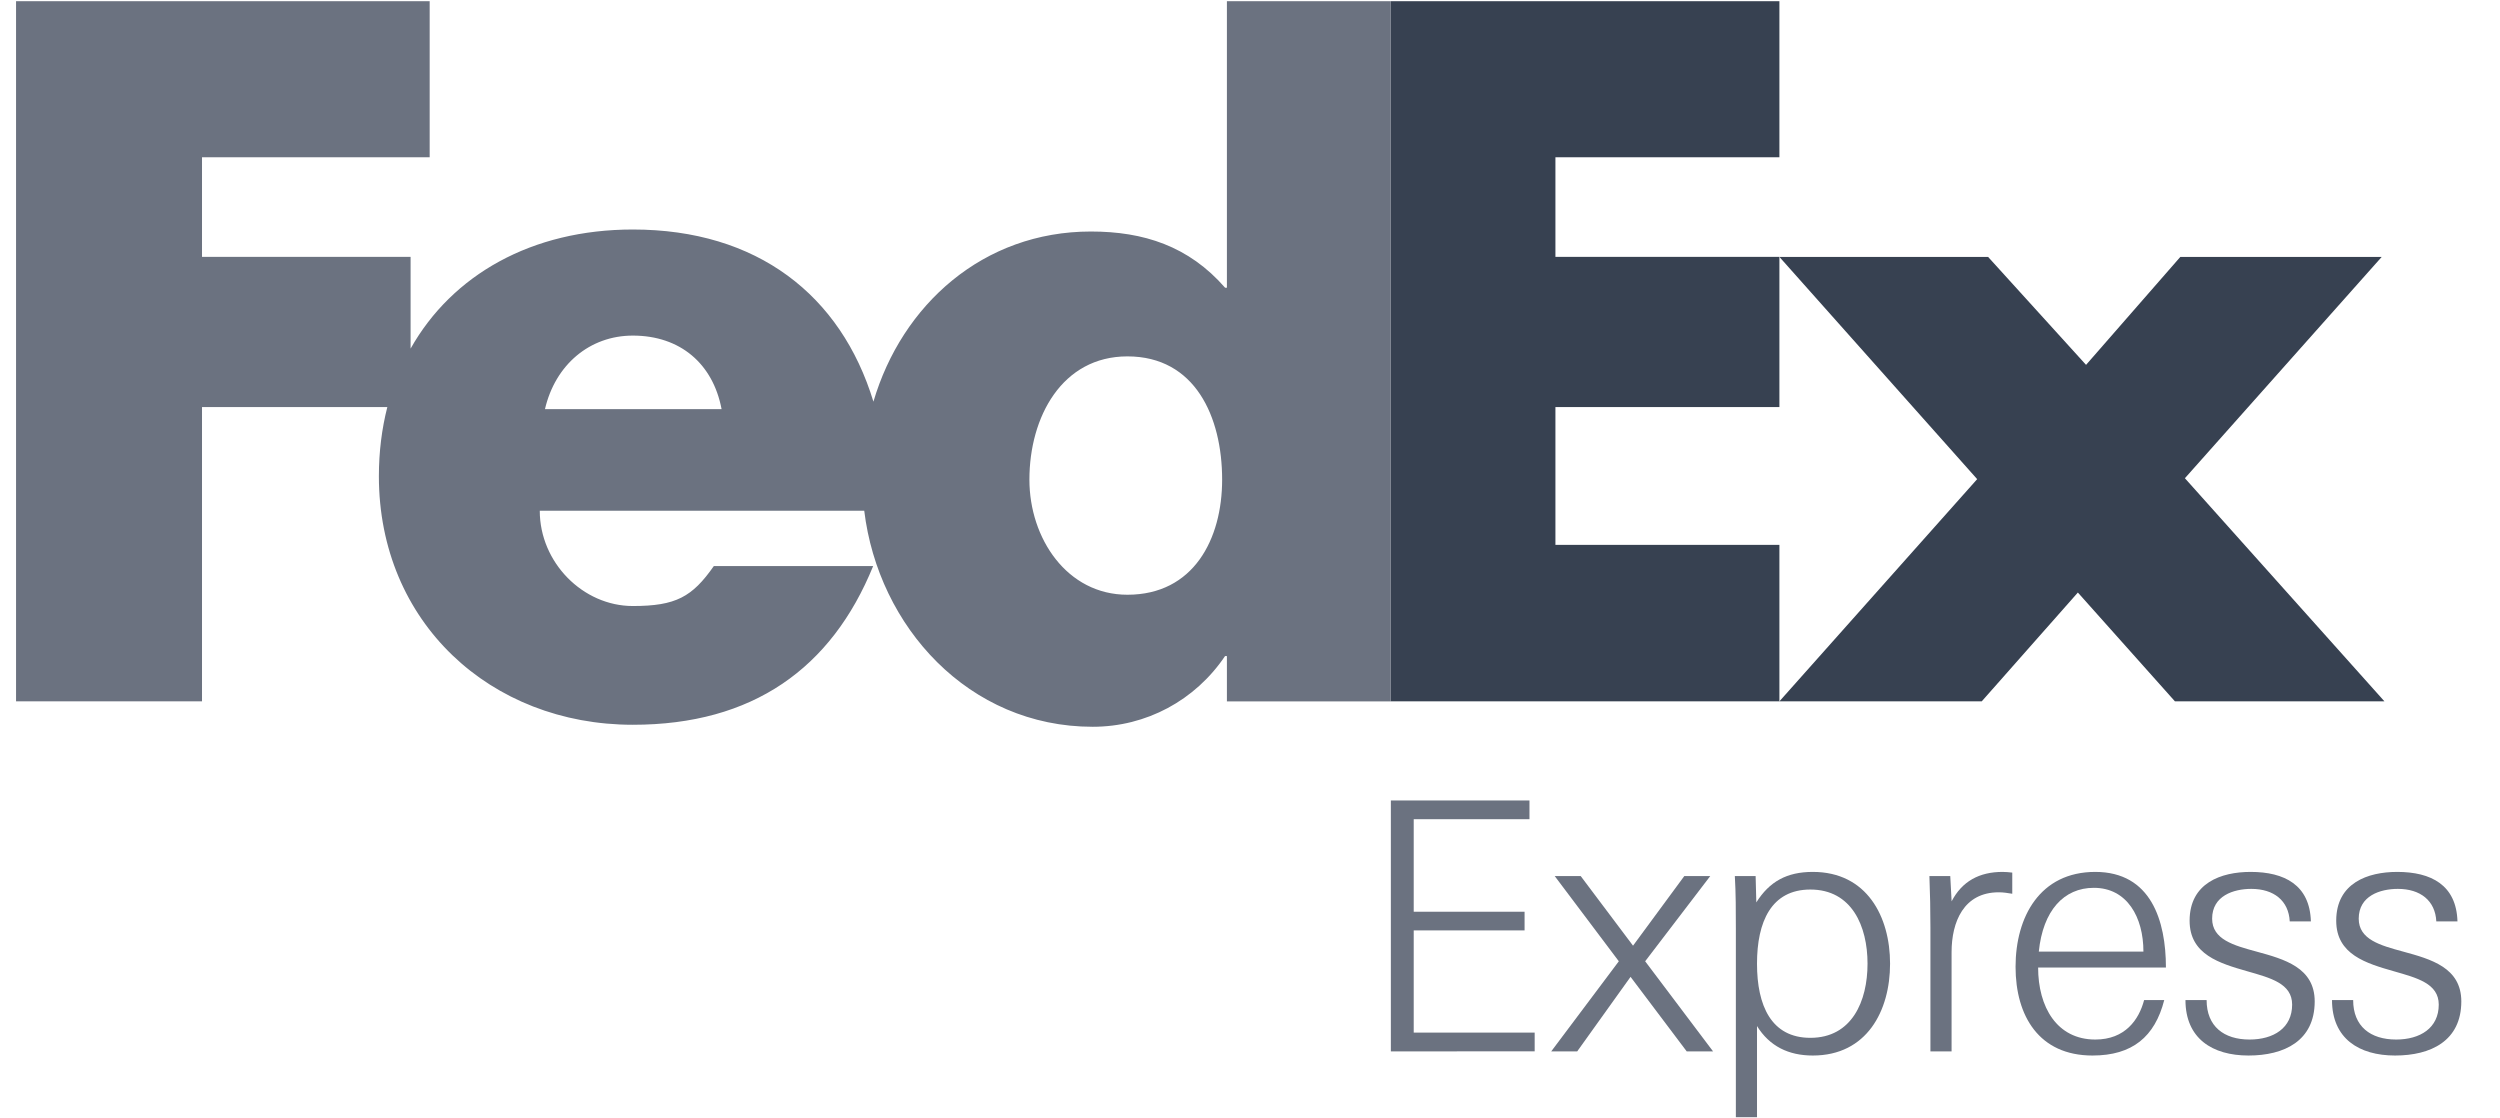 <svg width="76" height="34" viewBox="0 0 76 34" fill="none" xmlns="http://www.w3.org/2000/svg">
<g clip-path="url(#clip0_4208_12126)">
<path d="M60.438 7.81L63.416 11.092L66.282 7.81H72.404L66.421 14.538L72.487 21.321H66.118L63.167 18.013L60.245 21.321H54.094L60.106 14.566L54.094 7.81H60.438Z" fill="#374151"/>
<path d="M54.094 7.809V12.374H47.285V16.563H54.094V21.32H42.282V0.037H54.094V4.781H47.285V7.809H54.094Z" fill="#374151"/>
<path d="M37.298 0.037V8.747H37.243C36.139 7.479 34.761 7.038 33.163 7.038C29.887 7.038 27.419 9.266 26.552 12.21C25.564 8.966 23.015 6.977 19.238 6.977C16.169 6.977 13.746 8.354 12.482 10.598V7.809H6.141V4.781H13.062V0.037H0.488V21.32H6.141V12.374H11.775C11.607 13.031 11.518 13.735 11.518 14.478C11.518 18.917 14.909 22.033 19.238 22.033C22.878 22.033 25.276 20.324 26.544 17.209H21.7C21.044 18.146 20.547 18.423 19.238 18.423C17.718 18.423 16.409 17.098 16.409 15.527H26.273C26.701 19.053 29.448 22.094 33.218 22.094C34.843 22.094 36.333 21.294 37.242 19.944H37.298V21.322H42.281V0.037H37.298ZM16.567 12.437C16.881 11.085 17.93 10.202 19.238 10.202C20.68 10.202 21.674 11.058 21.936 12.437C22.047 12.437 16.567 12.437 16.567 12.437ZM34.273 18.08C32.437 18.08 31.294 16.368 31.294 14.581C31.294 12.671 32.288 10.834 34.273 10.834C36.333 10.834 37.153 12.671 37.153 14.581C37.153 16.392 36.283 18.08 34.273 18.08Z" fill="#6B7280"/>
<path d="M42.282 31.962V24.335H46.496V24.904H42.977V27.716H46.347V28.285H42.977V31.391H46.654V31.961L42.282 31.962Z" fill="#6B7280"/>
<path d="M47.157 31.962L49.212 29.223L47.263 26.632H48.053L49.644 28.749L51.203 26.632H51.992L50.013 29.223L52.077 31.962H51.276L49.569 29.696L47.947 31.962H47.157Z" fill="#6B7280"/>
<path d="M53.413 33.962H52.77V28.223C52.77 27.696 52.77 27.16 52.739 26.632H53.371L53.392 27.433C53.791 26.8 54.319 26.506 55.109 26.506C56.752 26.506 57.458 27.864 57.458 29.296C57.458 30.73 56.752 32.088 55.109 32.088C54.371 32.088 53.792 31.804 53.413 31.192V33.962ZM56.773 29.296C56.773 28.159 56.298 27.042 55.035 27.042C53.846 27.042 53.413 28.022 53.413 29.296C53.413 30.571 53.846 31.55 55.035 31.55C56.3 31.55 56.773 30.434 56.773 29.296Z" fill="#6B7280"/>
<path d="M60.762 27.126C59.698 27.126 59.328 28.022 59.328 28.948V31.962H58.685V28.2C58.685 27.684 58.675 27.159 58.654 26.632H59.288L59.329 27.401C59.645 26.791 60.173 26.506 60.878 26.506C60.973 26.506 61.078 26.516 61.173 26.527V27.17C61.025 27.147 60.909 27.126 60.762 27.126Z" fill="#6B7280"/>
<path d="M61.959 29.412C61.959 30.612 62.528 31.602 63.697 31.602C64.602 31.602 65.023 31.002 65.181 30.402H65.793C65.507 31.518 64.823 32.088 63.611 32.088C61.989 32.088 61.273 30.887 61.273 29.392C61.273 27.865 62.02 26.506 63.696 26.506C65.391 26.506 65.844 27.99 65.844 29.412H61.959ZM61.98 28.928H65.16C65.16 27.885 64.666 26.99 63.654 26.99C62.739 26.989 62.105 27.684 61.98 28.928Z" fill="#6B7280"/>
<path d="M68.353 32.088C67.258 32.088 66.438 31.571 66.438 30.402H67.081C67.081 31.202 67.606 31.602 68.386 31.602C69.114 31.602 69.681 31.254 69.681 30.54C69.681 29.897 69.019 29.728 68.323 29.528C67.481 29.286 66.564 29.022 66.564 27.99C66.564 26.843 67.522 26.506 68.418 26.506C69.45 26.506 70.219 26.905 70.251 28.011H69.608C69.576 27.38 69.124 27.022 68.439 27.022C67.901 27.022 67.249 27.232 67.249 27.927C67.249 28.56 67.901 28.739 68.597 28.928C69.441 29.159 70.367 29.412 70.367 30.445C70.365 31.645 69.439 32.088 68.353 32.088Z" fill="#6B7280"/>
<path d="M72.81 32.088C71.714 32.088 70.893 31.571 70.893 30.402H71.536C71.536 31.202 72.062 31.602 72.843 31.602C73.57 31.602 74.138 31.254 74.138 30.54C74.138 29.897 73.474 29.728 72.779 29.528C71.937 29.286 71.021 29.022 71.021 27.99C71.021 26.843 71.979 26.506 72.875 26.506C73.906 26.506 74.676 26.905 74.707 28.011H74.064C74.033 27.38 73.58 27.022 72.895 27.022C72.358 27.022 71.705 27.232 71.705 27.927C71.705 28.56 72.358 28.739 73.054 28.928C73.897 29.159 74.824 29.412 74.824 30.445C74.822 31.645 73.895 32.088 72.81 32.088Z" fill="#6B7280"/>
</g>
<defs>
<clipPath id="clip0_4208_12126">
<rect width="74.536" height="33.925" fill="white" transform="translate(0.488 0.037)"/>
</clipPath>
</defs>
</svg>
